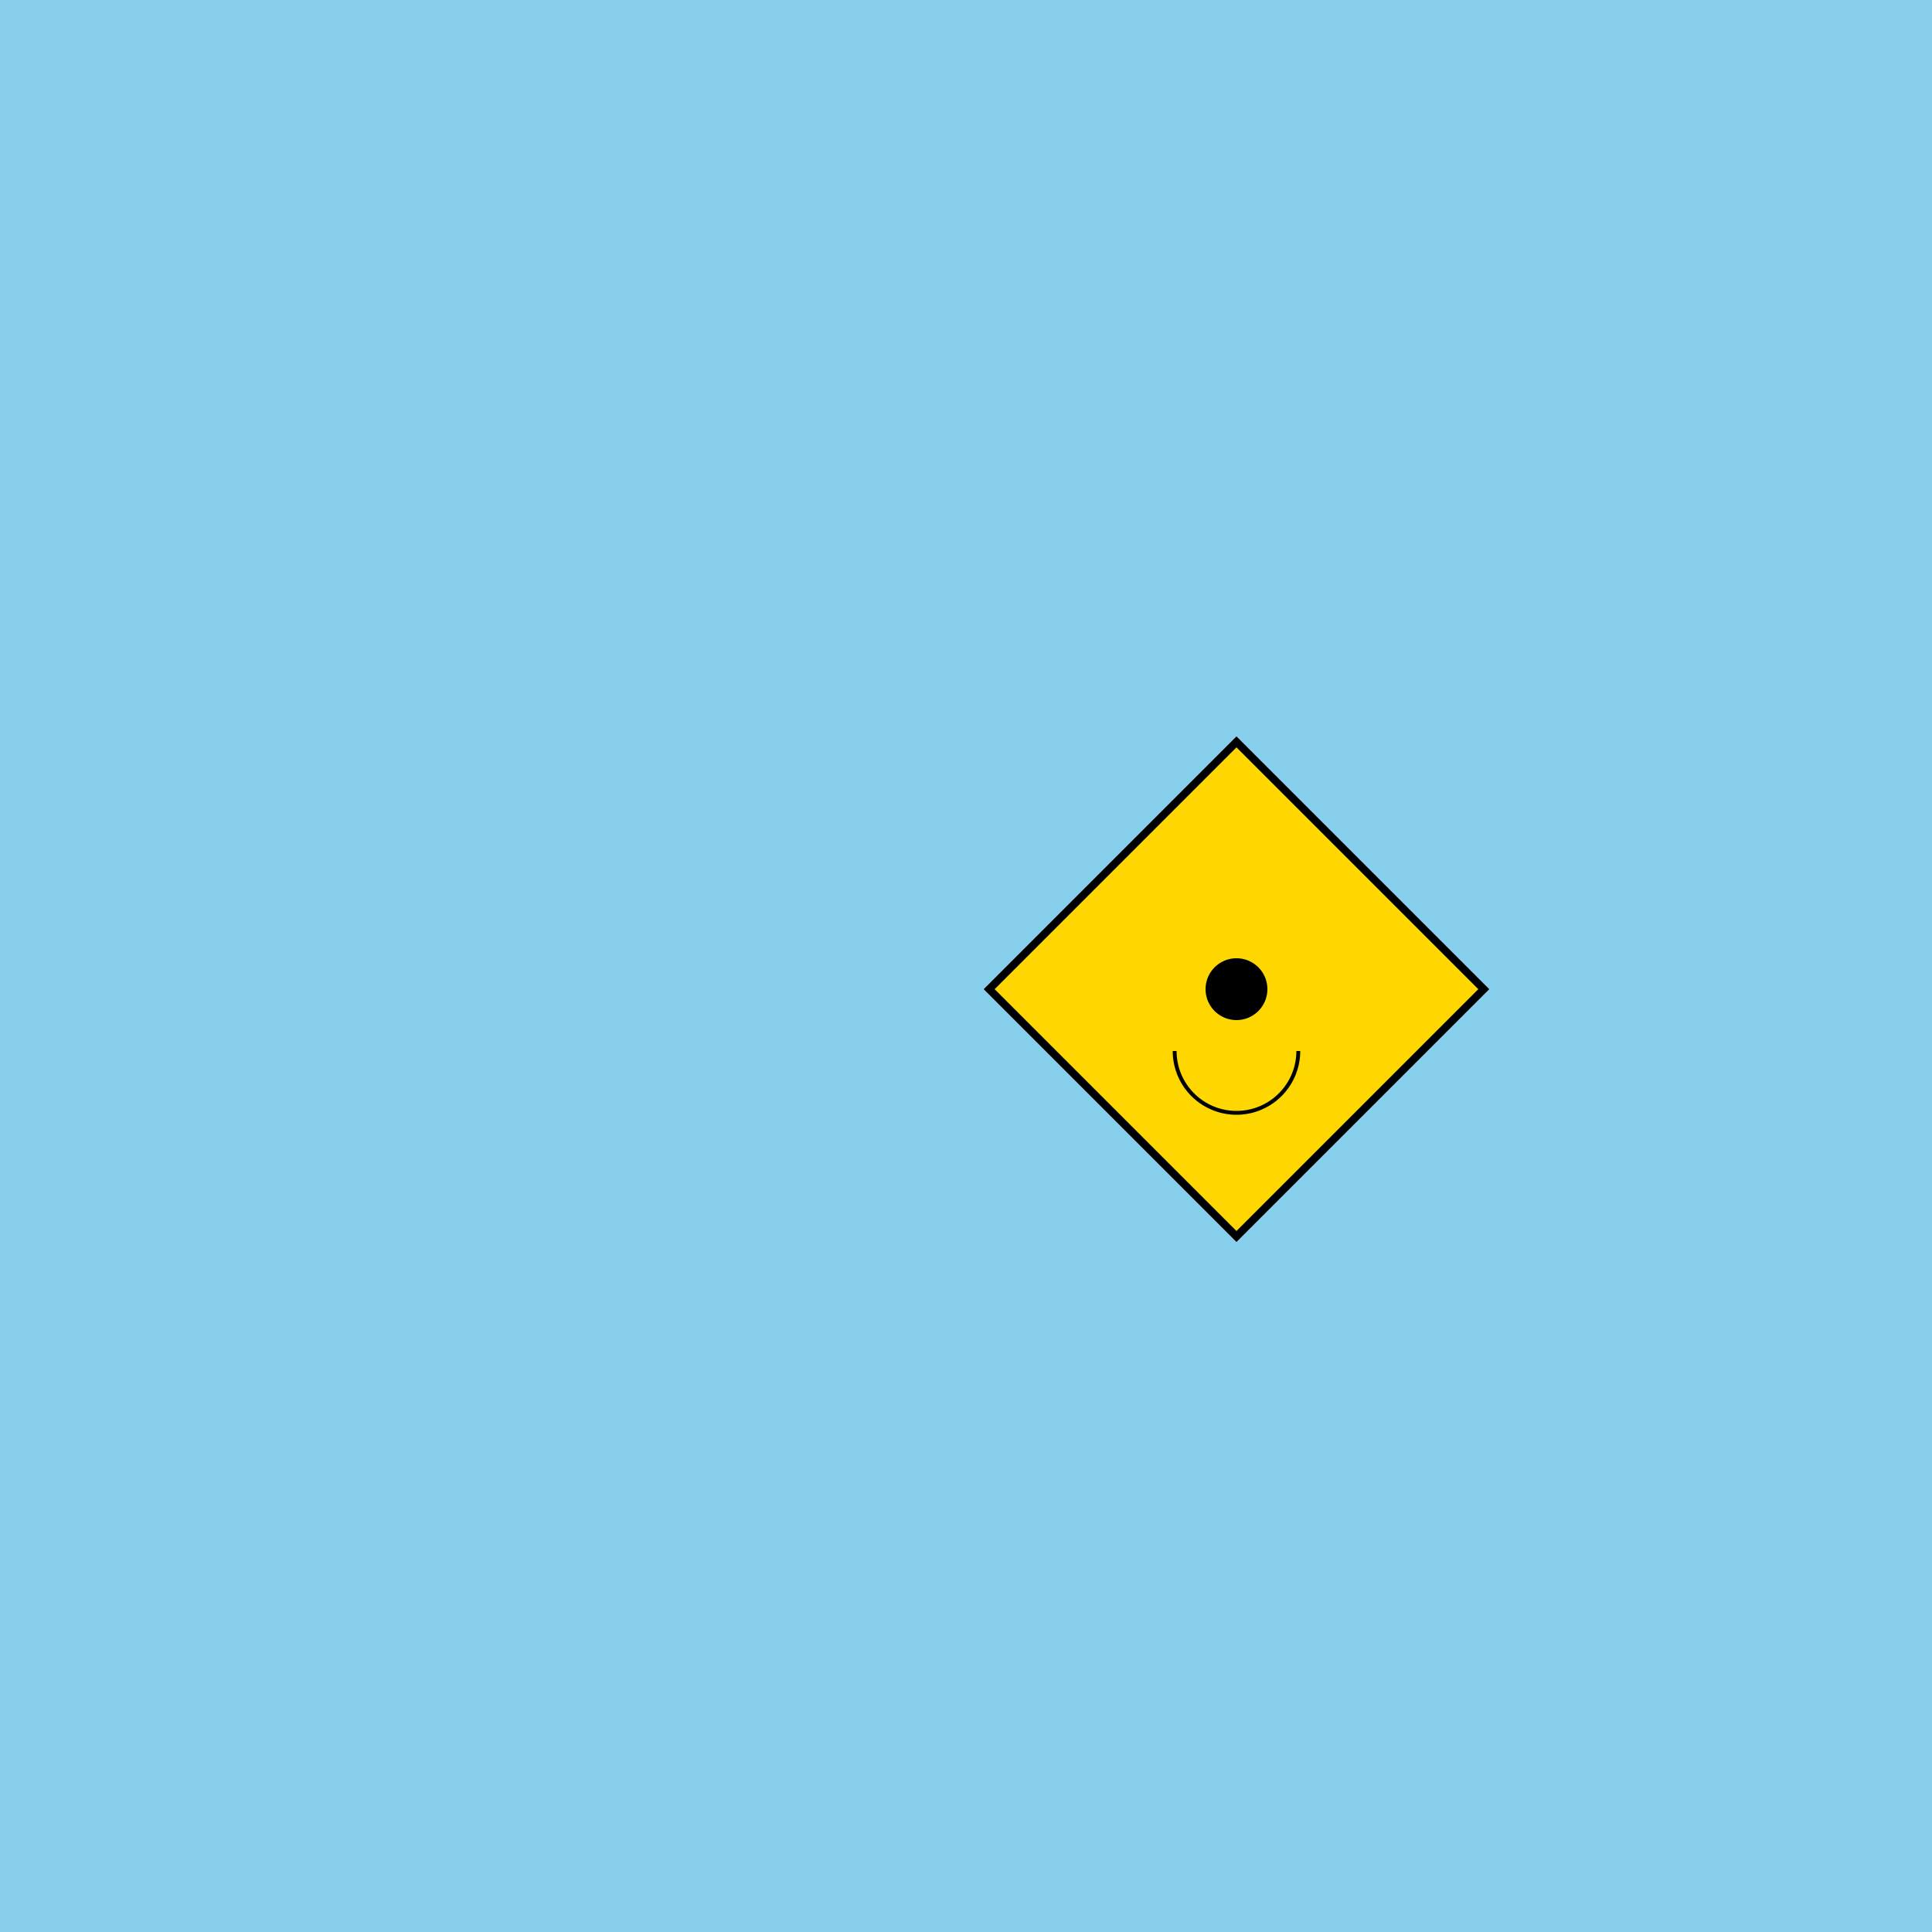 <!--

Generated by DrawGPT.
Free, open source, AI generated images in SVG, PNG, and HTML Canvas format.
https://drawgpt.ai

Created: 2023-10-18T11:06:39.594Z
Link: https://drawgpt.ai/prompt/112101/

-->
<svg xmlns="http://www.w3.org/2000/svg" xmlns:xlink="http://www.w3.org/1999/xlink" width="500" height="500"><defs/><g><rect fill="skyblue" stroke="none" x="0" y="0" width="512" height="512"/><path fill="gold" stroke="none" paint-order="stroke fill markers" d=" M 256 256 L 320 192 L 384 256 L 320 320 Z"/><path fill="none" stroke="black" paint-order="fill stroke markers" d=" M 256 256 L 320 192 L 384 256 L 320 320 Z" stroke-miterlimit="10" stroke-width="2" stroke-dasharray=""/><path fill="black" stroke="none" paint-order="stroke fill markers" d=" M 328 256 A 8 8 0 1 1 328 255.992"/><path fill="none" stroke="black" paint-order="fill stroke markers" d=" M 336 272 A 16 16 0 0 1 304 272" stroke-miterlimit="10" stroke-dasharray=""/></g></svg>